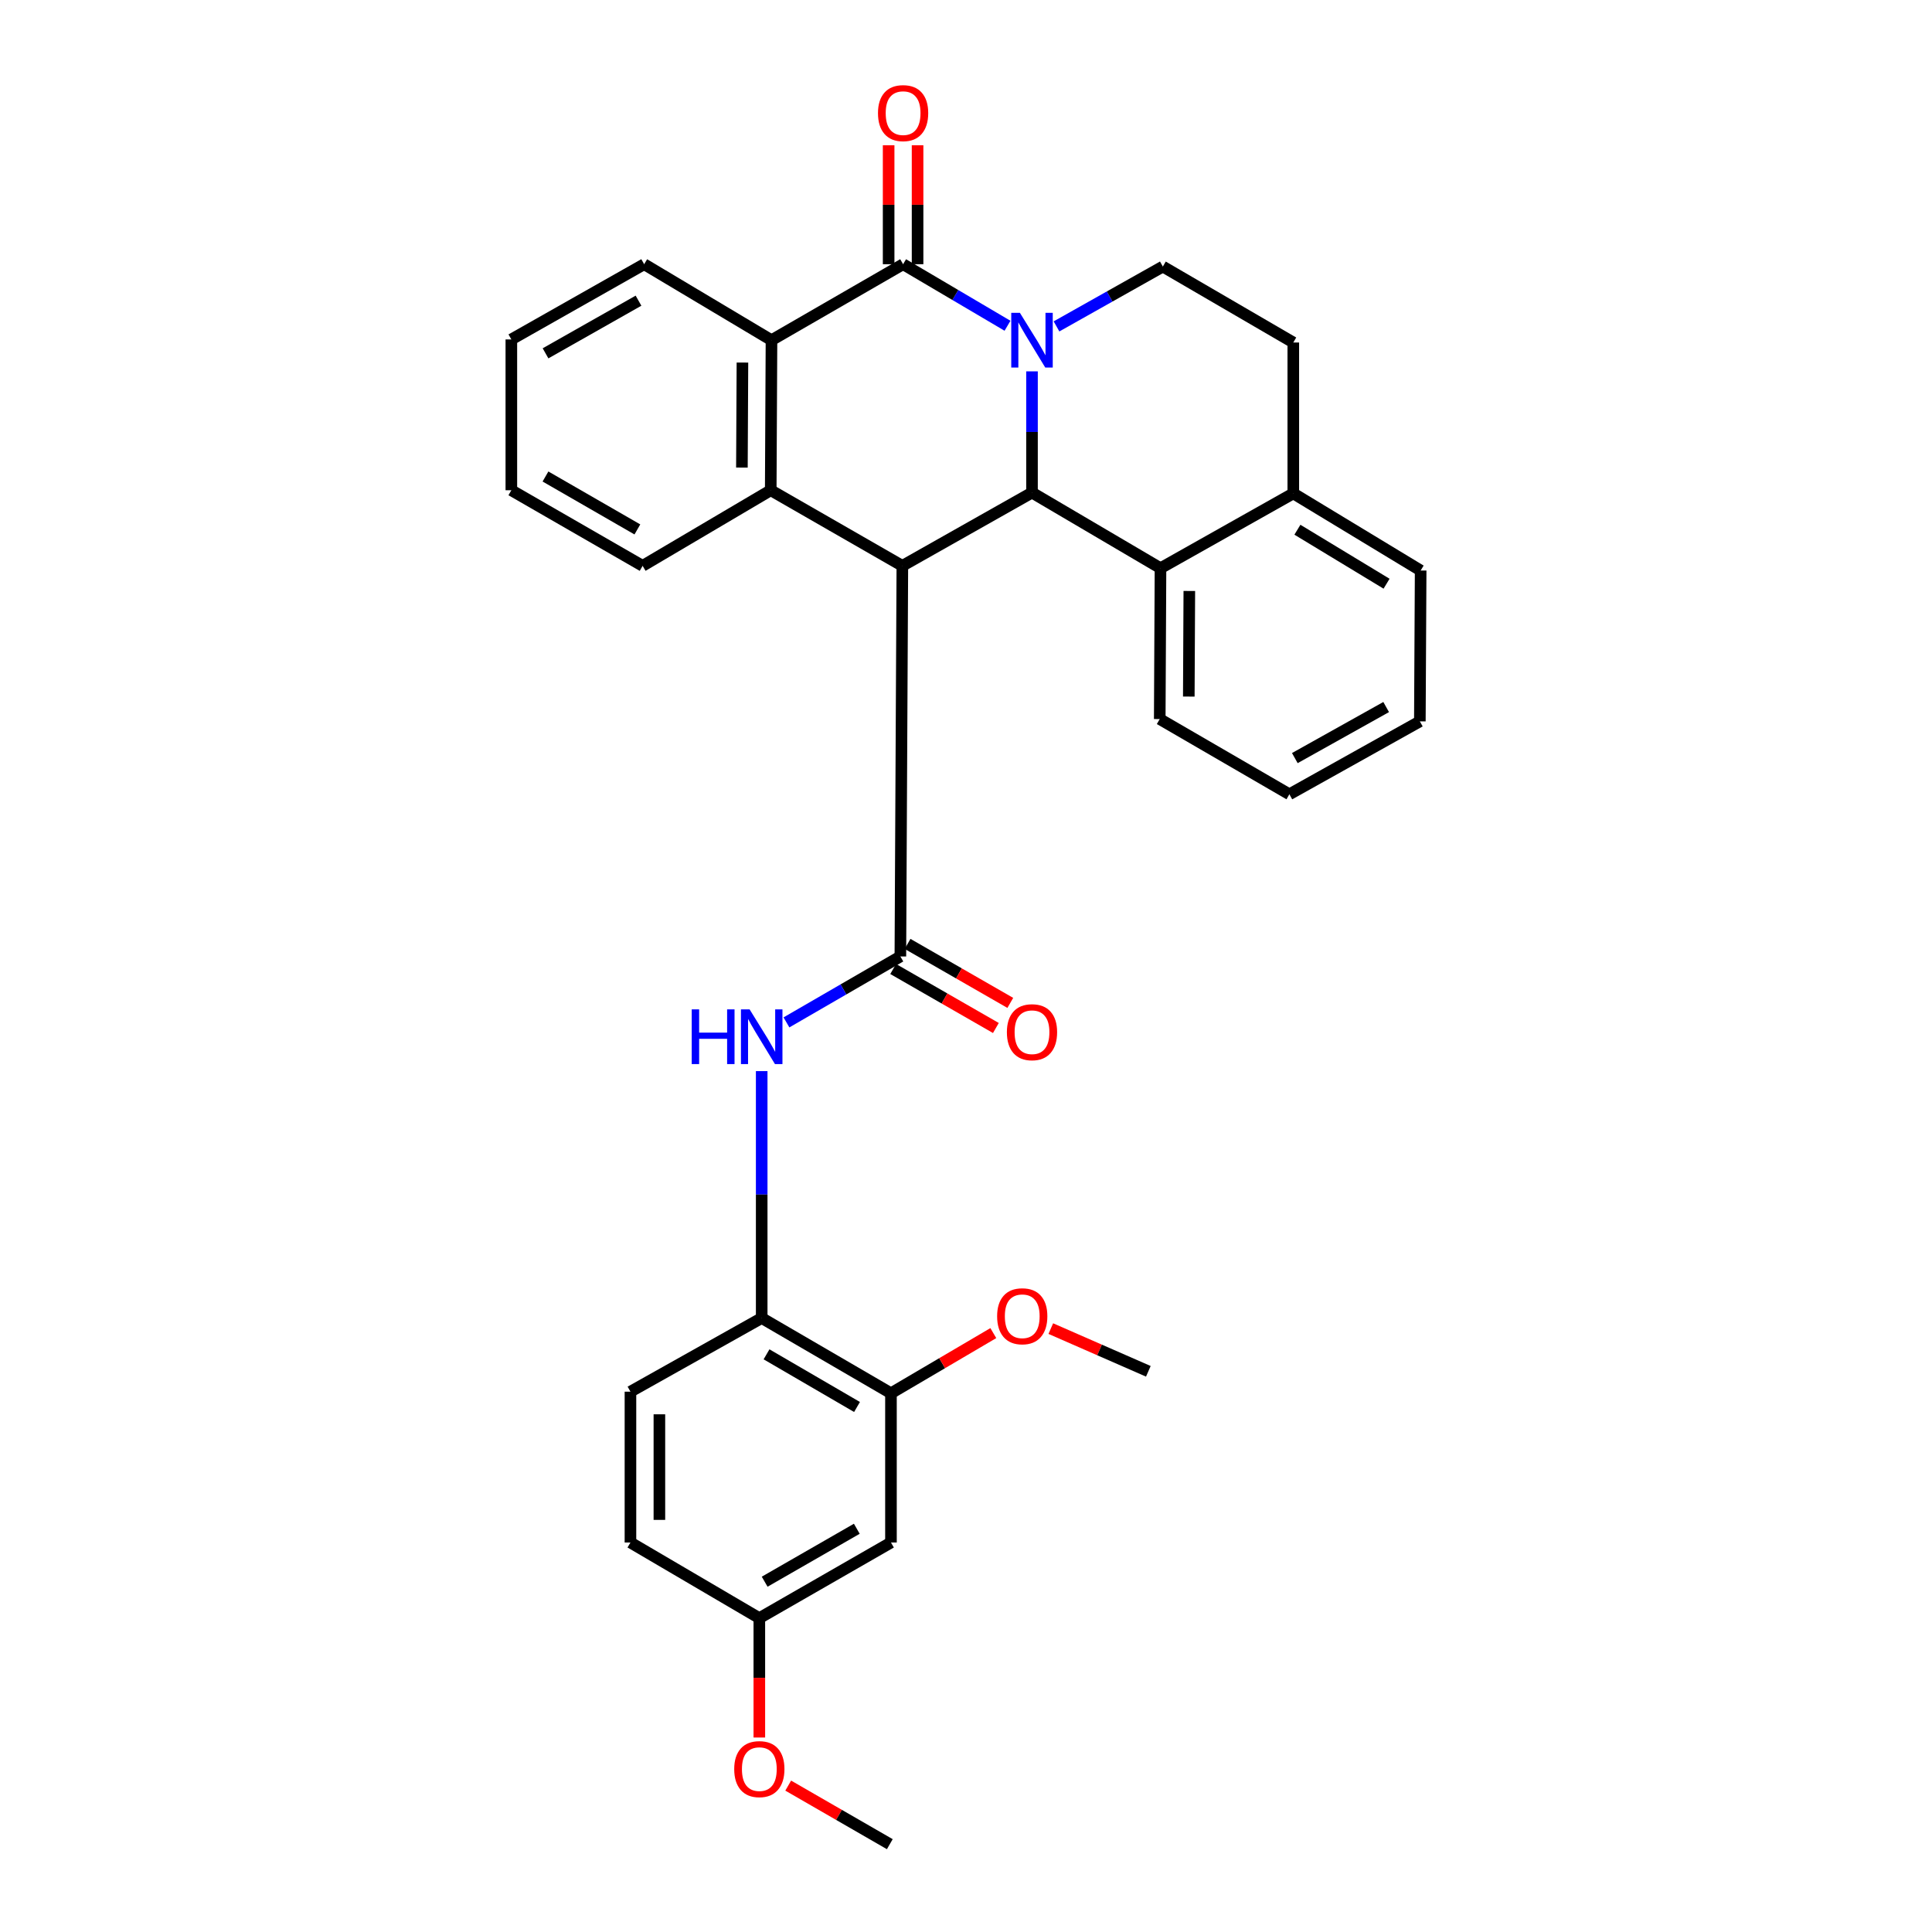 <?xml version='1.0' encoding='iso-8859-1'?>
<svg version='1.1' baseProfile='full'
              xmlns='http://www.w3.org/2000/svg'
                      xmlns:rdkit='http://www.rdkit.org/xml'
                      xmlns:xlink='http://www.w3.org/1999/xlink'
                  xml:space='preserve'
width='1000px' height='1000px' viewBox='0 0 1000 1000'>
<!-- END OF HEADER -->
<rect style='opacity:1.0;fill:#FFFFFF;stroke:none' width='1000' height='1000' x='0' y='0'> </rect>
<path class='bond-1' d='M 534.162,192.216 L 534.162,223.592' style='fill:none;fill-rule:evenodd;stroke:#0000FF;stroke-width:6px;stroke-linecap:butt;stroke-linejoin:miter;stroke-opacity:1' />
<path class='bond-1' d='M 534.162,223.592 L 534.162,254.968' style='fill:none;fill-rule:evenodd;stroke:#000000;stroke-width:6px;stroke-linecap:butt;stroke-linejoin:miter;stroke-opacity:1' />
<path class='bond-2' d='M 521.485,168.612 L 494.465,152.683' style='fill:none;fill-rule:evenodd;stroke:#0000FF;stroke-width:6px;stroke-linecap:butt;stroke-linejoin:miter;stroke-opacity:1' />
<path class='bond-2' d='M 494.465,152.683 L 467.444,136.755' style='fill:none;fill-rule:evenodd;stroke:#000000;stroke-width:6px;stroke-linecap:butt;stroke-linejoin:miter;stroke-opacity:1' />
<path class='bond-8' d='M 546.844,168.947 L 574.365,153.458' style='fill:none;fill-rule:evenodd;stroke:#0000FF;stroke-width:6px;stroke-linecap:butt;stroke-linejoin:miter;stroke-opacity:1' />
<path class='bond-8' d='M 574.365,153.458 L 601.886,137.97' style='fill:none;fill-rule:evenodd;stroke:#000000;stroke-width:6px;stroke-linecap:butt;stroke-linejoin:miter;stroke-opacity:1' />
<path class='bond-0' d='M 467.053,292.883 L 534.162,254.968' style='fill:none;fill-rule:evenodd;stroke:#000000;stroke-width:6px;stroke-linecap:butt;stroke-linejoin:miter;stroke-opacity:1' />
<path class='bond-3' d='M 467.053,292.883 L 466.03,495.057' style='fill:none;fill-rule:evenodd;stroke:#000000;stroke-width:6px;stroke-linecap:butt;stroke-linejoin:miter;stroke-opacity:1' />
<path class='bond-32' d='M 467.053,292.883 L 398.93,253.745' style='fill:none;fill-rule:evenodd;stroke:#000000;stroke-width:6px;stroke-linecap:butt;stroke-linejoin:miter;stroke-opacity:1' />
<path class='bond-7' d='M 534.162,254.968 L 600.671,294.098' style='fill:none;fill-rule:evenodd;stroke:#000000;stroke-width:6px;stroke-linecap:butt;stroke-linejoin:miter;stroke-opacity:1' />
<path class='bond-5' d='M 467.444,136.755 L 399.321,176.084' style='fill:none;fill-rule:evenodd;stroke:#000000;stroke-width:6px;stroke-linecap:butt;stroke-linejoin:miter;stroke-opacity:1' />
<path class='bond-12' d='M 474.934,136.755 L 474.934,105.971' style='fill:none;fill-rule:evenodd;stroke:#000000;stroke-width:6px;stroke-linecap:butt;stroke-linejoin:miter;stroke-opacity:1' />
<path class='bond-12' d='M 474.934,105.971 L 474.934,75.187' style='fill:none;fill-rule:evenodd;stroke:#FF0000;stroke-width:6px;stroke-linecap:butt;stroke-linejoin:miter;stroke-opacity:1' />
<path class='bond-12' d='M 459.955,136.755 L 459.955,105.971' style='fill:none;fill-rule:evenodd;stroke:#000000;stroke-width:6px;stroke-linecap:butt;stroke-linejoin:miter;stroke-opacity:1' />
<path class='bond-12' d='M 459.955,105.971 L 459.955,75.187' style='fill:none;fill-rule:evenodd;stroke:#FF0000;stroke-width:6px;stroke-linecap:butt;stroke-linejoin:miter;stroke-opacity:1' />
<path class='bond-6' d='M 466.03,495.057 L 436.548,512.124' style='fill:none;fill-rule:evenodd;stroke:#000000;stroke-width:6px;stroke-linecap:butt;stroke-linejoin:miter;stroke-opacity:1' />
<path class='bond-6' d='M 436.548,512.124 L 407.066,529.191' style='fill:none;fill-rule:evenodd;stroke:#0000FF;stroke-width:6px;stroke-linecap:butt;stroke-linejoin:miter;stroke-opacity:1' />
<path class='bond-13' d='M 462.3,501.552 L 488.883,516.819' style='fill:none;fill-rule:evenodd;stroke:#000000;stroke-width:6px;stroke-linecap:butt;stroke-linejoin:miter;stroke-opacity:1' />
<path class='bond-13' d='M 488.883,516.819 L 515.467,532.087' style='fill:none;fill-rule:evenodd;stroke:#FF0000;stroke-width:6px;stroke-linecap:butt;stroke-linejoin:miter;stroke-opacity:1' />
<path class='bond-13' d='M 469.76,488.562 L 496.344,503.83' style='fill:none;fill-rule:evenodd;stroke:#000000;stroke-width:6px;stroke-linecap:butt;stroke-linejoin:miter;stroke-opacity:1' />
<path class='bond-13' d='M 496.344,503.83 L 522.928,519.097' style='fill:none;fill-rule:evenodd;stroke:#FF0000;stroke-width:6px;stroke-linecap:butt;stroke-linejoin:miter;stroke-opacity:1' />
<path class='bond-4' d='M 398.93,253.745 L 399.321,176.084' style='fill:none;fill-rule:evenodd;stroke:#000000;stroke-width:6px;stroke-linecap:butt;stroke-linejoin:miter;stroke-opacity:1' />
<path class='bond-4' d='M 384.009,242.02 L 384.283,187.658' style='fill:none;fill-rule:evenodd;stroke:#000000;stroke-width:6px;stroke-linecap:butt;stroke-linejoin:miter;stroke-opacity:1' />
<path class='bond-18' d='M 398.93,253.745 L 332.62,292.883' style='fill:none;fill-rule:evenodd;stroke:#000000;stroke-width:6px;stroke-linecap:butt;stroke-linejoin:miter;stroke-opacity:1' />
<path class='bond-21' d='M 399.321,176.084 L 333.419,136.755' style='fill:none;fill-rule:evenodd;stroke:#000000;stroke-width:6px;stroke-linecap:butt;stroke-linejoin:miter;stroke-opacity:1' />
<path class='bond-9' d='M 394.253,554.408 L 394.253,618.309' style='fill:none;fill-rule:evenodd;stroke:#0000FF;stroke-width:6px;stroke-linecap:butt;stroke-linejoin:miter;stroke-opacity:1' />
<path class='bond-9' d='M 394.253,618.309 L 394.253,682.209' style='fill:none;fill-rule:evenodd;stroke:#000000;stroke-width:6px;stroke-linecap:butt;stroke-linejoin:miter;stroke-opacity:1' />
<path class='bond-22' d='M 600.671,294.098 L 600.28,372.183' style='fill:none;fill-rule:evenodd;stroke:#000000;stroke-width:6px;stroke-linecap:butt;stroke-linejoin:miter;stroke-opacity:1' />
<path class='bond-22' d='M 615.591,305.886 L 615.318,360.545' style='fill:none;fill-rule:evenodd;stroke:#000000;stroke-width:6px;stroke-linecap:butt;stroke-linejoin:miter;stroke-opacity:1' />
<path class='bond-31' d='M 600.671,294.098 L 669.41,255.384' style='fill:none;fill-rule:evenodd;stroke:#000000;stroke-width:6px;stroke-linecap:butt;stroke-linejoin:miter;stroke-opacity:1' />
<path class='bond-15' d='M 601.886,137.97 L 669.41,177.283' style='fill:none;fill-rule:evenodd;stroke:#000000;stroke-width:6px;stroke-linecap:butt;stroke-linejoin:miter;stroke-opacity:1' />
<path class='bond-10' d='M 394.253,682.209 L 461.161,721.148' style='fill:none;fill-rule:evenodd;stroke:#000000;stroke-width:6px;stroke-linecap:butt;stroke-linejoin:miter;stroke-opacity:1' />
<path class='bond-10' d='M 396.755,700.997 L 443.591,728.254' style='fill:none;fill-rule:evenodd;stroke:#000000;stroke-width:6px;stroke-linecap:butt;stroke-linejoin:miter;stroke-opacity:1' />
<path class='bond-16' d='M 394.253,682.209 L 326.321,720.332' style='fill:none;fill-rule:evenodd;stroke:#000000;stroke-width:6px;stroke-linecap:butt;stroke-linejoin:miter;stroke-opacity:1' />
<path class='bond-11' d='M 461.161,721.148 L 461.161,798.401' style='fill:none;fill-rule:evenodd;stroke:#000000;stroke-width:6px;stroke-linecap:butt;stroke-linejoin:miter;stroke-opacity:1' />
<path class='bond-20' d='M 461.161,721.148 L 487.651,705.579' style='fill:none;fill-rule:evenodd;stroke:#000000;stroke-width:6px;stroke-linecap:butt;stroke-linejoin:miter;stroke-opacity:1' />
<path class='bond-20' d='M 487.651,705.579 L 514.14,690.01' style='fill:none;fill-rule:evenodd;stroke:#FF0000;stroke-width:6px;stroke-linecap:butt;stroke-linejoin:miter;stroke-opacity:1' />
<path class='bond-35' d='M 461.161,798.401 L 393.03,837.547' style='fill:none;fill-rule:evenodd;stroke:#000000;stroke-width:6px;stroke-linecap:butt;stroke-linejoin:miter;stroke-opacity:1' />
<path class='bond-35' d='M 443.479,791.284 L 395.787,818.687' style='fill:none;fill-rule:evenodd;stroke:#000000;stroke-width:6px;stroke-linecap:butt;stroke-linejoin:miter;stroke-opacity:1' />
<path class='bond-14' d='M 669.41,255.384 L 669.41,177.283' style='fill:none;fill-rule:evenodd;stroke:#000000;stroke-width:6px;stroke-linecap:butt;stroke-linejoin:miter;stroke-opacity:1' />
<path class='bond-24' d='M 669.41,255.384 L 735.328,295.305' style='fill:none;fill-rule:evenodd;stroke:#000000;stroke-width:6px;stroke-linecap:butt;stroke-linejoin:miter;stroke-opacity:1' />
<path class='bond-24' d='M 671.538,274.185 L 717.681,302.13' style='fill:none;fill-rule:evenodd;stroke:#000000;stroke-width:6px;stroke-linecap:butt;stroke-linejoin:miter;stroke-opacity:1' />
<path class='bond-19' d='M 326.321,720.332 L 326.321,798.401' style='fill:none;fill-rule:evenodd;stroke:#000000;stroke-width:6px;stroke-linecap:butt;stroke-linejoin:miter;stroke-opacity:1' />
<path class='bond-19' d='M 341.3,732.042 L 341.3,786.69' style='fill:none;fill-rule:evenodd;stroke:#000000;stroke-width:6px;stroke-linecap:butt;stroke-linejoin:miter;stroke-opacity:1' />
<path class='bond-17' d='M 393.03,837.547 L 326.321,798.401' style='fill:none;fill-rule:evenodd;stroke:#000000;stroke-width:6px;stroke-linecap:butt;stroke-linejoin:miter;stroke-opacity:1' />
<path class='bond-23' d='M 393.03,837.547 L 393.03,868.441' style='fill:none;fill-rule:evenodd;stroke:#000000;stroke-width:6px;stroke-linecap:butt;stroke-linejoin:miter;stroke-opacity:1' />
<path class='bond-23' d='M 393.03,868.441 L 393.03,899.336' style='fill:none;fill-rule:evenodd;stroke:#FF0000;stroke-width:6px;stroke-linecap:butt;stroke-linejoin:miter;stroke-opacity:1' />
<path class='bond-34' d='M 332.62,292.883 L 264.672,253.745' style='fill:none;fill-rule:evenodd;stroke:#000000;stroke-width:6px;stroke-linecap:butt;stroke-linejoin:miter;stroke-opacity:1' />
<path class='bond-34' d='M 329.905,274.032 L 282.341,246.635' style='fill:none;fill-rule:evenodd;stroke:#000000;stroke-width:6px;stroke-linecap:butt;stroke-linejoin:miter;stroke-opacity:1' />
<path class='bond-25' d='M 543.891,687.683 L 569.135,698.735' style='fill:none;fill-rule:evenodd;stroke:#FF0000;stroke-width:6px;stroke-linecap:butt;stroke-linejoin:miter;stroke-opacity:1' />
<path class='bond-25' d='M 569.135,698.735 L 594.379,709.788' style='fill:none;fill-rule:evenodd;stroke:#000000;stroke-width:6px;stroke-linecap:butt;stroke-linejoin:miter;stroke-opacity:1' />
<path class='bond-28' d='M 333.419,136.755 L 264.672,175.693' style='fill:none;fill-rule:evenodd;stroke:#000000;stroke-width:6px;stroke-linecap:butt;stroke-linejoin:miter;stroke-opacity:1' />
<path class='bond-28' d='M 330.49,155.63 L 282.366,182.886' style='fill:none;fill-rule:evenodd;stroke:#000000;stroke-width:6px;stroke-linecap:butt;stroke-linejoin:miter;stroke-opacity:1' />
<path class='bond-29' d='M 600.28,372.183 L 667.38,411.121' style='fill:none;fill-rule:evenodd;stroke:#000000;stroke-width:6px;stroke-linecap:butt;stroke-linejoin:miter;stroke-opacity:1' />
<path class='bond-26' d='M 407.978,924.226 L 434.27,939.386' style='fill:none;fill-rule:evenodd;stroke:#FF0000;stroke-width:6px;stroke-linecap:butt;stroke-linejoin:miter;stroke-opacity:1' />
<path class='bond-26' d='M 434.27,939.386 L 460.562,954.545' style='fill:none;fill-rule:evenodd;stroke:#000000;stroke-width:6px;stroke-linecap:butt;stroke-linejoin:miter;stroke-opacity:1' />
<path class='bond-30' d='M 735.328,295.305 L 734.912,373.381' style='fill:none;fill-rule:evenodd;stroke:#000000;stroke-width:6px;stroke-linecap:butt;stroke-linejoin:miter;stroke-opacity:1' />
<path class='bond-27' d='M 264.672,253.745 L 264.672,175.693' style='fill:none;fill-rule:evenodd;stroke:#000000;stroke-width:6px;stroke-linecap:butt;stroke-linejoin:miter;stroke-opacity:1' />
<path class='bond-33' d='M 667.38,411.121 L 734.912,373.381' style='fill:none;fill-rule:evenodd;stroke:#000000;stroke-width:6px;stroke-linecap:butt;stroke-linejoin:miter;stroke-opacity:1' />
<path class='bond-33' d='M 670.202,392.384 L 717.475,365.966' style='fill:none;fill-rule:evenodd;stroke:#000000;stroke-width:6px;stroke-linecap:butt;stroke-linejoin:miter;stroke-opacity:1' />
<path  class='atom-0' d='M 527.902 161.924
L 537.182 176.924
Q 538.102 178.404, 539.582 181.084
Q 541.062 183.764, 541.142 183.924
L 541.142 161.924
L 544.902 161.924
L 544.902 190.244
L 541.022 190.244
L 531.062 173.844
Q 529.902 171.924, 528.662 169.724
Q 527.462 167.524, 527.102 166.844
L 527.102 190.244
L 523.422 190.244
L 523.422 161.924
L 527.902 161.924
' fill='#0000FF'/>
<path  class='atom-7' d='M 358.033 522.448
L 361.873 522.448
L 361.873 534.488
L 376.353 534.488
L 376.353 522.448
L 380.193 522.448
L 380.193 550.768
L 376.353 550.768
L 376.353 537.688
L 361.873 537.688
L 361.873 550.768
L 358.033 550.768
L 358.033 522.448
' fill='#0000FF'/>
<path  class='atom-7' d='M 387.993 522.448
L 397.273 537.448
Q 398.193 538.928, 399.673 541.608
Q 401.153 544.288, 401.233 544.448
L 401.233 522.448
L 404.993 522.448
L 404.993 550.768
L 401.113 550.768
L 391.153 534.368
Q 389.993 532.448, 388.753 530.248
Q 387.553 528.048, 387.193 527.368
L 387.193 550.768
L 383.513 550.768
L 383.513 522.448
L 387.993 522.448
' fill='#0000FF'/>
<path  class='atom-13' d='M 454.444 58.55
Q 454.444 51.75, 457.804 47.95
Q 461.164 44.15, 467.444 44.15
Q 473.724 44.15, 477.084 47.95
Q 480.444 51.75, 480.444 58.55
Q 480.444 65.43, 477.044 69.35
Q 473.644 73.23, 467.444 73.23
Q 461.204 73.23, 457.804 69.35
Q 454.444 65.47, 454.444 58.55
M 467.444 70.03
Q 471.764 70.03, 474.084 67.15
Q 476.444 64.23, 476.444 58.55
Q 476.444 52.99, 474.084 50.19
Q 471.764 47.35, 467.444 47.35
Q 463.124 47.35, 460.764 50.15
Q 458.444 52.95, 458.444 58.55
Q 458.444 64.27, 460.764 67.15
Q 463.124 70.03, 467.444 70.03
' fill='#FF0000'/>
<path  class='atom-14' d='M 521.162 534.267
Q 521.162 527.467, 524.522 523.667
Q 527.882 519.867, 534.162 519.867
Q 540.442 519.867, 543.802 523.667
Q 547.162 527.467, 547.162 534.267
Q 547.162 541.147, 543.762 545.067
Q 540.362 548.947, 534.162 548.947
Q 527.922 548.947, 524.522 545.067
Q 521.162 541.187, 521.162 534.267
M 534.162 545.747
Q 538.482 545.747, 540.802 542.867
Q 543.162 539.947, 543.162 534.267
Q 543.162 528.707, 540.802 525.907
Q 538.482 523.067, 534.162 523.067
Q 529.842 523.067, 527.482 525.867
Q 525.162 528.667, 525.162 534.267
Q 525.162 539.987, 527.482 542.867
Q 529.842 545.747, 534.162 545.747
' fill='#FF0000'/>
<path  class='atom-21' d='M 516.11 681.291
Q 516.11 674.491, 519.47 670.691
Q 522.83 666.891, 529.11 666.891
Q 535.39 666.891, 538.75 670.691
Q 542.11 674.491, 542.11 681.291
Q 542.11 688.171, 538.71 692.091
Q 535.31 695.971, 529.11 695.971
Q 522.87 695.971, 519.47 692.091
Q 516.11 688.211, 516.11 681.291
M 529.11 692.771
Q 533.43 692.771, 535.75 689.891
Q 538.11 686.971, 538.11 681.291
Q 538.11 675.731, 535.75 672.931
Q 533.43 670.091, 529.11 670.091
Q 524.79 670.091, 522.43 672.891
Q 520.11 675.691, 520.11 681.291
Q 520.11 687.011, 522.43 689.891
Q 524.79 692.771, 529.11 692.771
' fill='#FF0000'/>
<path  class='atom-24' d='M 380.03 915.687
Q 380.03 908.887, 383.39 905.087
Q 386.75 901.287, 393.03 901.287
Q 399.31 901.287, 402.67 905.087
Q 406.03 908.887, 406.03 915.687
Q 406.03 922.567, 402.63 926.487
Q 399.23 930.367, 393.03 930.367
Q 386.79 930.367, 383.39 926.487
Q 380.03 922.607, 380.03 915.687
M 393.03 927.167
Q 397.35 927.167, 399.67 924.287
Q 402.03 921.367, 402.03 915.687
Q 402.03 910.127, 399.67 907.327
Q 397.35 904.487, 393.03 904.487
Q 388.71 904.487, 386.35 907.287
Q 384.03 910.087, 384.03 915.687
Q 384.03 921.407, 386.35 924.287
Q 388.71 927.167, 393.03 927.167
' fill='#FF0000'/>
</svg>

